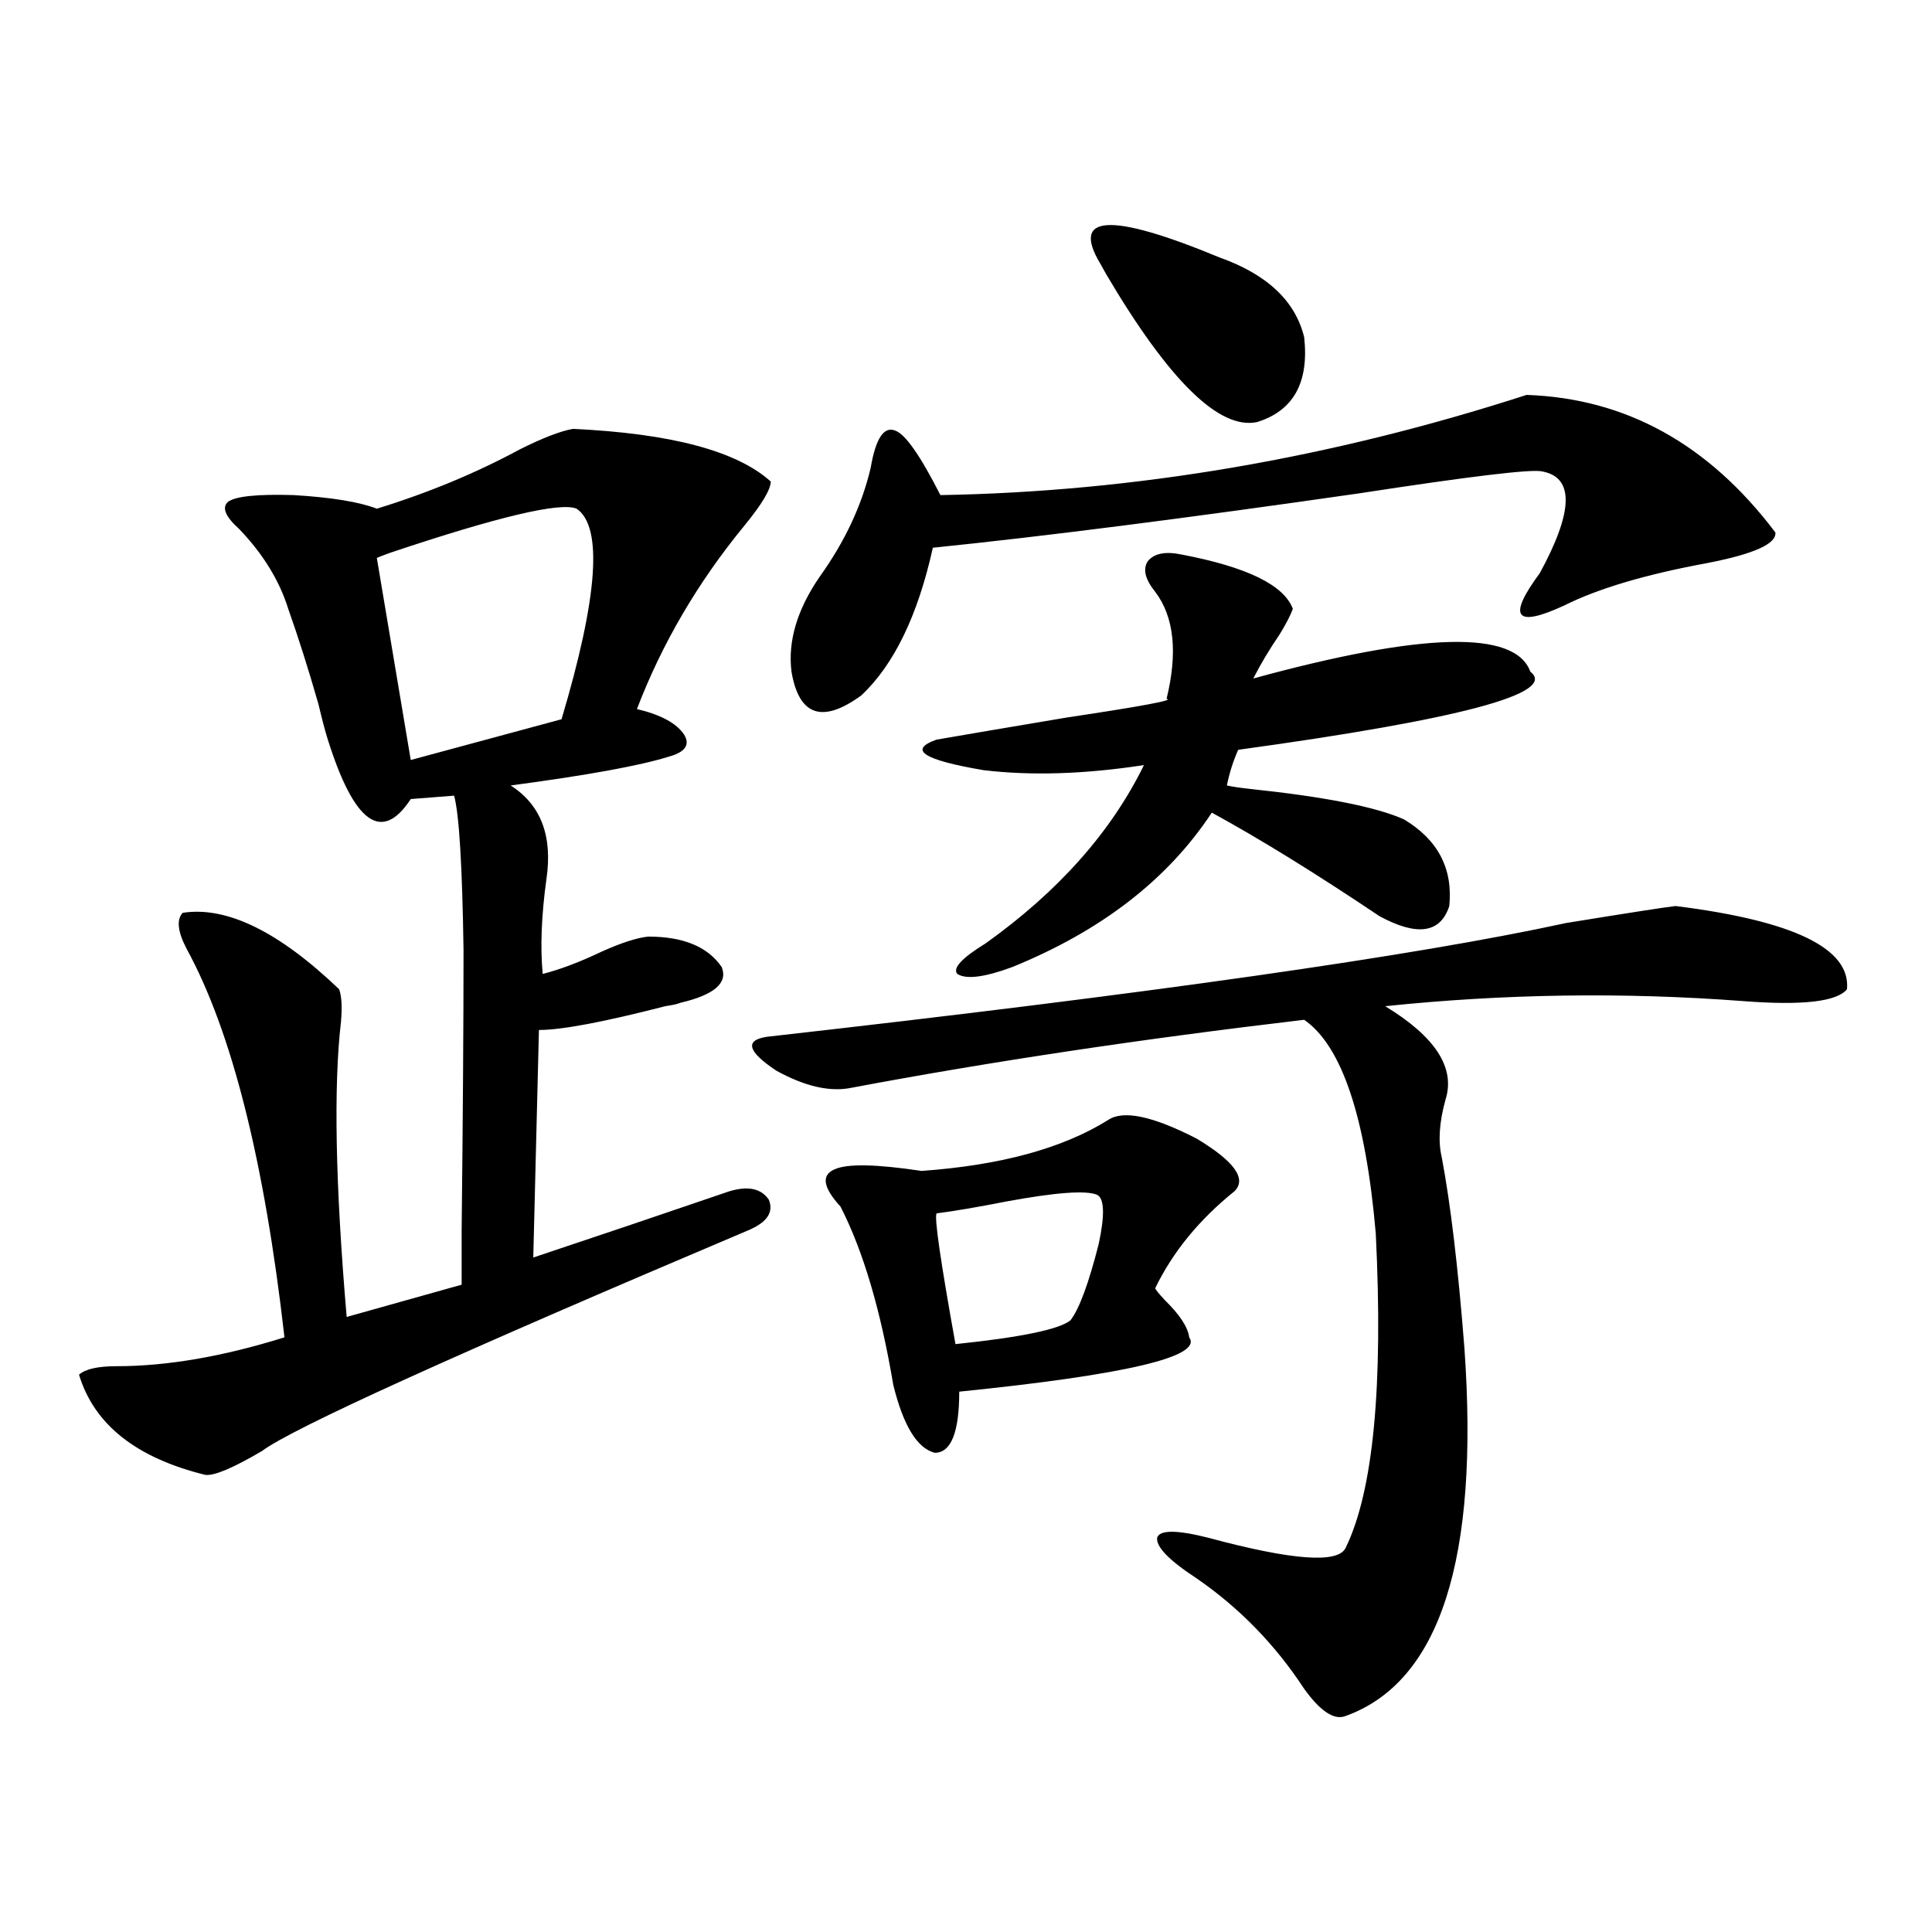 <?xml version="1.0" encoding="utf-8"?>
<!-- Generator: Adobe Illustrator 16.0.0, SVG Export Plug-In . SVG Version: 6.00 Build 0)  -->
<!DOCTYPE svg PUBLIC "-//W3C//DTD SVG 1.1//EN" "http://www.w3.org/Graphics/SVG/1.1/DTD/svg11.dtd">
<svg version="1.1" id="图层_1" xmlns="http://www.w3.org/2000/svg" xmlns:xlink="http://www.w3.org/1999/xlink" x="0px" y="0px"
	 width="1000px" height="1000px" viewBox="0 0 1000 1000" enable-background="new 0 0 1000 1000" xml:space="preserve">
<path d="M296.505,221.984c50.73,2.349,84.876,11.426,102.437,27.246c0,4.106-4.558,11.728-13.658,22.852
	c-24.069,29.306-42.605,60.946-55.608,94.922c12.348,2.938,20.487,7.333,24.39,13.184c3.247,5.273,0.641,9.091-7.805,11.426
	c-14.969,4.696-42.285,9.668-81.949,14.941c15.609,9.97,21.783,26.079,18.536,48.34c-2.606,18.759-3.262,35.156-1.951,49.219
	c9.101-2.335,19.177-6.152,30.243-11.426c10.396-4.683,18.536-7.319,24.39-7.91c18.201,0,30.884,5.273,38.048,15.82
	c3.247,8.212-3.902,14.364-21.463,18.457c-1.311,0.591-3.902,1.181-7.805,1.758c-31.874,8.212-53.657,12.305-65.364,12.305
	l-2.927,117.773c35.121-11.714,68.932-23.14,101.461-34.277c9.756-2.925,16.585-1.456,20.487,4.395
	c2.592,6.454-0.976,11.728-10.731,15.82C235.043,701.29,151.143,739.372,135.533,751.086c-14.969,8.789-24.725,12.896-29.268,12.305
	c-35.776-8.789-57.56-26.065-65.364-51.855c3.247-2.925,9.756-4.395,19.512-4.395c26.006,0,54.953-4.972,86.827-14.941
	c-10.411-91.406-27.316-158.491-50.73-201.27c-4.558-8.789-5.213-14.941-1.951-18.457c22.759-3.516,49.755,9.668,80.974,39.551
	c1.296,3.516,1.616,9.091,0.976,16.699c-3.902,33.398-2.927,84.375,2.927,152.93l59.511-16.699c0-8.198,0-17.578,0-28.125
	c0.641-58.008,0.976-106.348,0.976-145.02c-0.655-43.945-2.286-70.601-4.878-79.98l-22.438,1.758
	c-14.969,22.852-29.268,12.606-42.926-30.762c-1.311-4.093-2.927-10.245-4.878-18.457c-5.213-18.155-10.411-34.565-15.609-49.219
	c-4.558-14.64-13.018-28.413-25.365-41.309c-7.164-6.44-9.115-11.124-5.854-14.063c3.902-2.925,15.274-4.093,34.146-3.516
	c19.512,1.181,33.811,3.516,42.926,7.031c26.661-8.198,51.371-18.457,74.145-30.762
	C280.896,226.681,289.996,223.165,296.505,221.984z M298.456,263.293c-8.46-3.516-40.654,4.106-96.583,22.852
	c-3.262,1.181-5.533,2.06-6.829,2.637l17.561,104.59l78.047-21.094C309.508,308.996,312.114,272.673,298.456,263.293z
	 M867.223,468.957c61.127,7.622,90.729,21.973,88.778,43.066c-5.213,6.454-23.094,8.501-53.657,6.152
	c-61.797-4.683-123.579-3.804-185.361,2.637c26.006,15.82,36.417,31.942,31.219,48.34c-3.262,11.728-3.902,21.685-1.951,29.883
	c4.543,24.032,8.445,56.841,11.707,98.438c7.805,109.575-12.683,173.145-61.462,190.723c-5.854,2.335-13.018-2.349-21.463-14.063
	c-14.969-22.852-33.505-41.899-55.608-57.129c-14.313-9.366-21.143-16.397-20.487-21.094c1.296-4.093,10.076-4.093,26.341,0
	c43.566,11.728,67.315,13.485,71.218,5.273c14.299-29.292,19.512-83.496,15.609-162.598c-5.213-60.343-17.561-97.257-37.072-110.742
	c-84.556,9.97-162.603,21.685-234.141,35.156c-11.066,2.349-24.069-0.577-39.023-8.789c-14.969-9.956-16.585-15.82-4.878-17.578
	c197.709-22.261,335.602-41.886,413.648-58.887C843.153,472.473,862.01,469.548,867.223,468.957z M790.151,204.406
	c51.371,1.758,94.297,25.488,128.777,71.191c0.641,5.864-11.066,11.138-35.121,15.82c-31.874,5.864-56.584,13.184-74.145,21.973
	c-25.365,11.728-29.603,6.152-12.683-16.699c17.561-32.218,17.881-49.796,0.976-52.734c-5.854-1.167-37.407,2.637-94.632,11.426
	c-89.754,12.896-163.258,22.274-220.482,28.125c-7.805,35.156-20.167,60.645-37.072,76.465
	c-20.167,14.653-32.194,10.547-36.097-12.305c-1.951-15.82,2.927-32.218,14.634-49.219c13.003-18.155,21.783-36.914,26.341-56.25
	c2.592-15.229,6.829-21.671,12.683-19.336c5.198,1.758,13.003,12.896,23.414,33.398C587.55,254.504,688.69,237.228,790.151,204.406z
	 M573.571,579.699c7.805-5.273,23.079-2.046,45.853,9.668c19.512,11.728,26.006,20.806,19.512,27.246
	c-18.216,14.653-31.874,31.353-40.975,50.098c0,0.591,1.616,2.637,4.878,6.152c7.805,7.622,12.027,14.063,12.683,19.336
	c7.149,9.97-32.529,19.336-119.021,28.125c0,21.094-4.237,31.641-12.683,31.641c-9.115-2.335-16.265-14.063-21.463-35.156
	c-6.509-38.672-15.609-69.434-27.316-92.285c-9.115-9.956-10.091-16.397-2.927-19.336c6.494-2.925,21.463-2.637,44.877,0.879
	C517.963,603.142,550.157,594.353,573.571,579.699z M611.619,287.023c33.811,6.454,53.002,15.82,57.56,28.125
	c-1.311,3.516-3.582,7.91-6.829,13.184c-5.213,7.622-9.756,15.243-13.658,22.852c87.803-24.019,135.606-25.187,143.411-3.516
	c14.299,11.138-36.097,24.609-151.216,40.43c-2.606,5.864-4.558,12.017-5.854,18.457c2.592,0.591,6.494,1.181,11.707,1.758
	c39.023,4.106,65.685,9.38,79.998,15.82c17.561,10.547,25.365,25.488,23.414,44.824c-4.558,14.063-16.585,15.82-36.097,5.273
	c-33.17-22.261-62.117-40.128-86.827-53.613c-22.773,34.579-57.239,61.235-103.412,79.98c-14.313,5.273-23.749,6.454-28.292,3.516
	c-2.606-2.925,2.271-8.198,14.634-15.82c37.713-26.944,65.029-57.706,81.949-92.285c-30.578,4.696-58.215,5.575-82.925,2.637
	c-31.219-5.273-39.358-10.547-24.39-15.82c16.905-2.925,39.344-6.729,67.315-11.426c39.023-5.851,56.249-9.077,51.706-9.668
	c5.854-24.019,3.902-42.476-5.854-55.371c-5.213-6.44-6.509-11.714-3.902-15.82C597.306,286.446,603.159,285.266,611.619,287.023z
	 M567.718,618.371c-5.854-2.335-21.463-1.167-46.828,3.516c-14.969,2.938-26.996,4.985-36.097,6.152
	c-1.311,1.758,1.951,24.321,9.756,67.676c33.811-3.516,53.657-7.608,59.511-12.305c4.543-5.851,9.421-19.034,14.634-39.551
	C571.94,628.63,571.62,620.129,567.718,618.371z M631.131,133.215c24.71,8.789,39.344,22.563,43.901,41.309
	c2.592,23.442-5.533,38.095-24.39,43.945c-19.512,4.106-45.532-21.382-78.047-76.465c-1.311-2.335-2.286-4.093-2.927-5.273
	C554.06,110.954,574.547,109.786,631.131,133.215z"/>
</svg>

